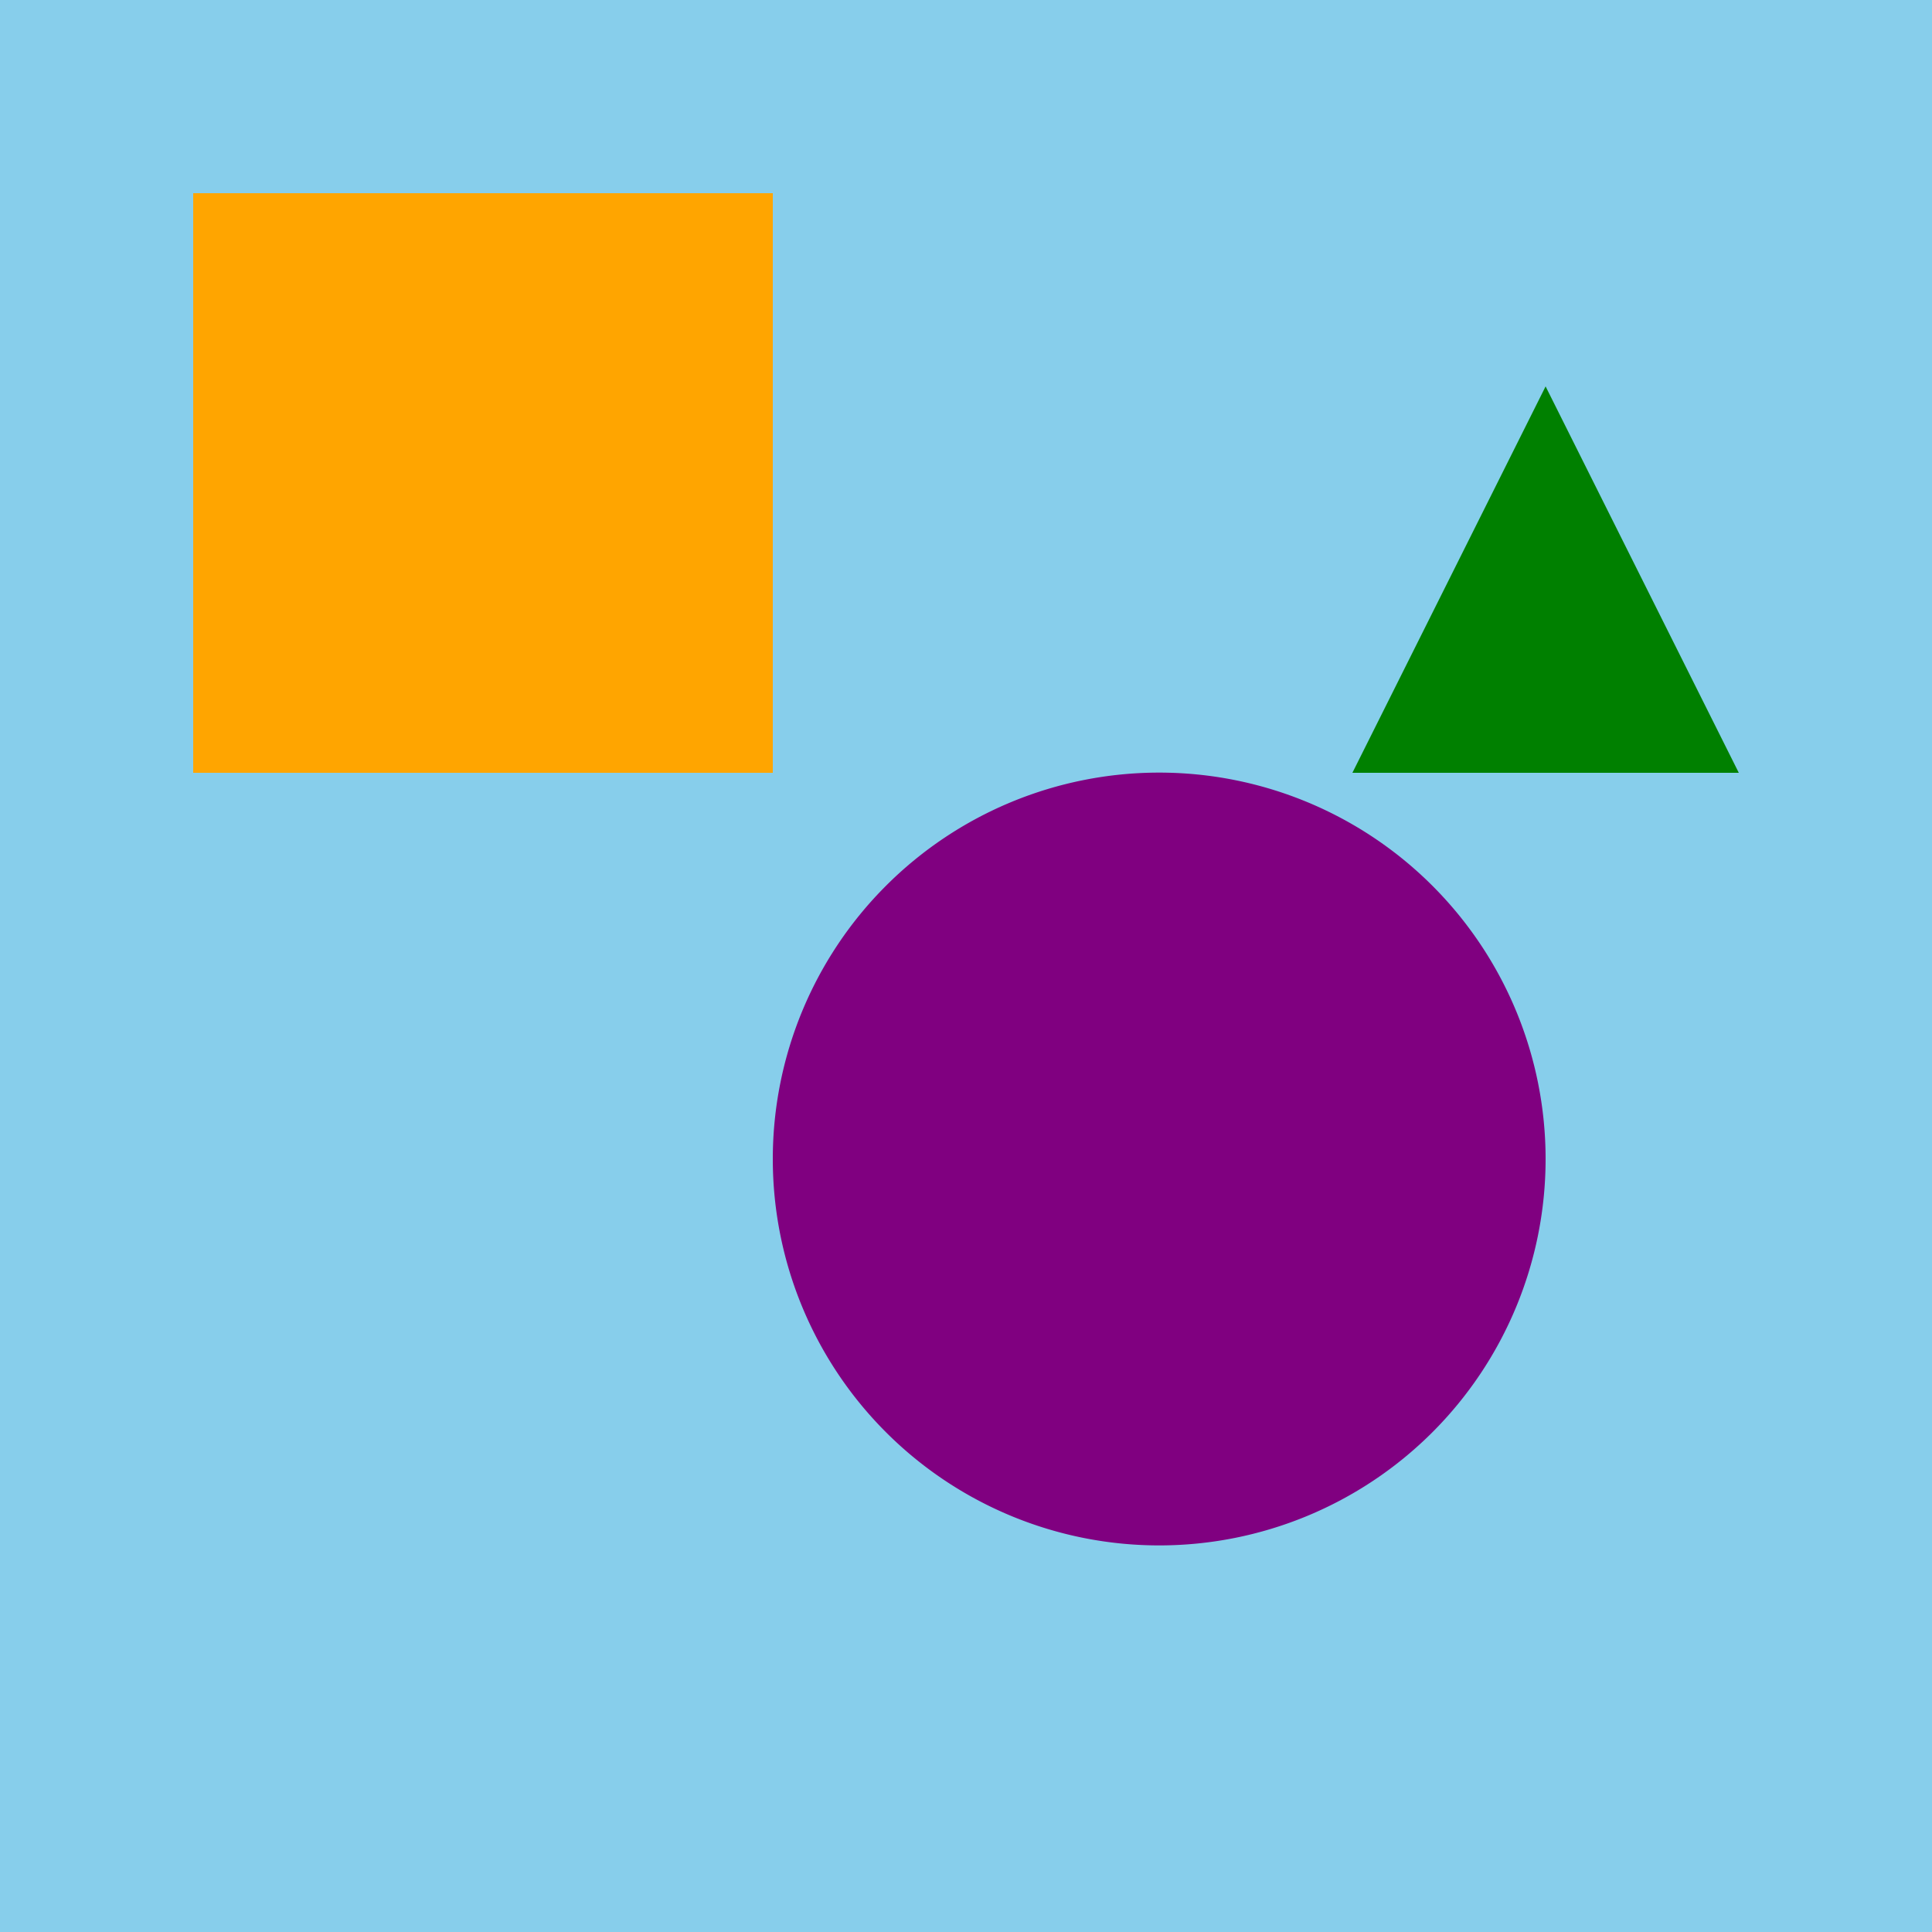 <!--

Generated by DrawGPT.
Free, open source, AI generated images in SVG, PNG, and HTML Canvas format.
https://drawgpt.ai

Created: 2024-02-10T14:08:41.970Z
Link: https://drawgpt.ai/prompt/162458/

-->
<svg xmlns="http://www.w3.org/2000/svg" xmlns:xlink="http://www.w3.org/1999/xlink" width="500" height="500"><defs/><g><rect fill="skyblue" stroke="none" x="0" y="0" width="512" height="512"/><rect fill="orange" stroke="none" x="50" y="50" width="150" height="150"/><path fill="purple" stroke="none" paint-order="stroke fill markers" d=" M 400 300 A 100 100 0 1 1 400 299.9"/><path fill="green" stroke="none" paint-order="stroke fill markers" d=" M 400 100 L 450 200 L 350 200 Z"/></g></svg>